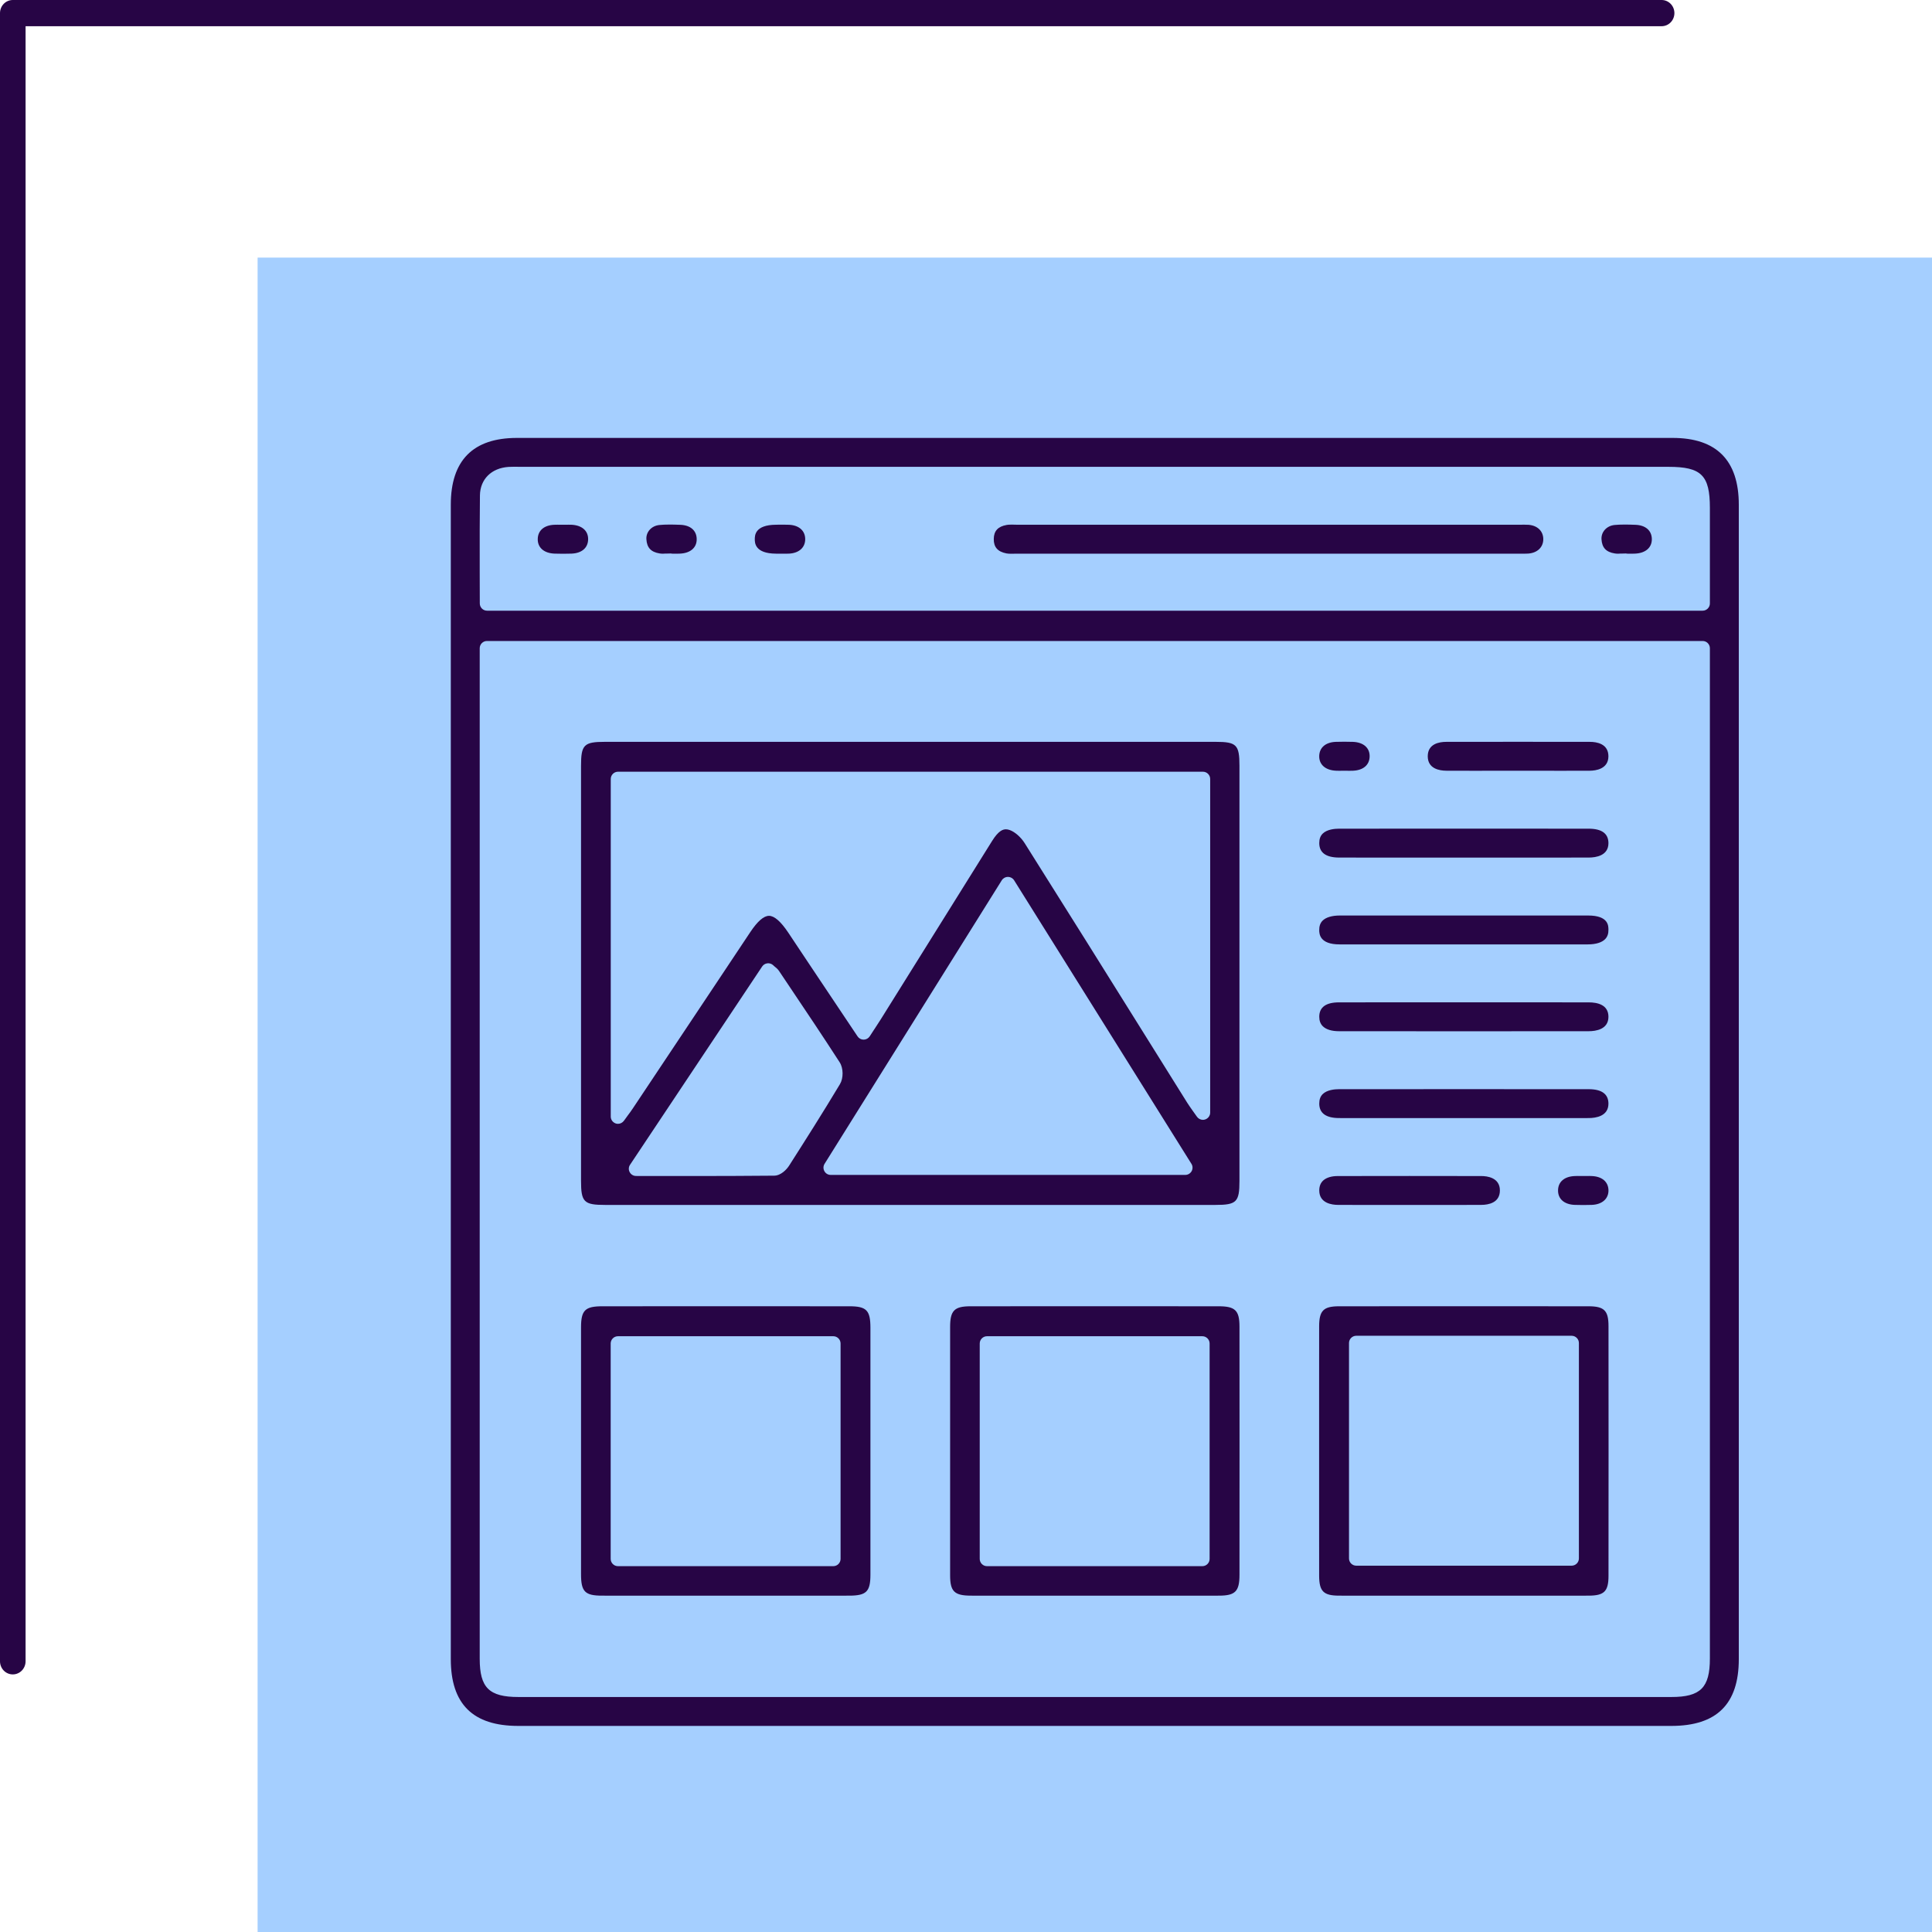 <svg width="150" height="150" viewBox="0 0 150 150" fill="none" xmlns="http://www.w3.org/2000/svg">
<path d="M150 20H20V150H150V20Z" fill="#a5cfff"/>
<path d="M0.991 130C0.861 130 0.732 129.974 0.612 129.923C0.492 129.872 0.382 129.797 0.29 129.702C0.198 129.608 0.125 129.496 0.076 129.372C0.026 129.249 -4.71217e-08 129.116 0 128.983V1.017C-4.71217e-08 0.884 0.026 0.751 0.076 0.628C0.125 0.504 0.198 0.392 0.29 0.298C0.382 0.203 0.492 0.128 0.612 0.077C0.732 0.026 0.861 -0 0.991 3.68446e-07H129.01C129.272 3.68446e-07 129.524 0.107 129.71 0.298C129.896 0.489 130 0.747 130 1.017C130 1.287 129.896 1.546 129.71 1.737C129.524 1.927 129.272 2.035 129.01 2.035H1.986V128.978C1.986 129.113 1.961 129.246 1.911 129.37C1.861 129.494 1.788 129.607 1.696 129.702C1.603 129.797 1.493 129.872 1.372 129.923C1.251 129.975 1.122 130.001 0.991 130Z" fill="#270545"/>
<path d="M129.865 34H85H40.133C36.728 34 35 35.744 35 39.182V128.812C35 132.304 36.714 134 40.237 134H129.758C133.286 134 135 132.304 135 128.815V39.185C135 35.744 133.272 34 129.865 34ZM132.755 128.77C132.755 131.029 132.029 131.755 129.766 131.755H40.251C37.977 131.755 37.245 131.035 37.245 128.79V50.329C37.245 50.019 37.499 49.766 37.808 49.766H132.192C132.501 49.766 132.755 50.019 132.755 50.329V128.77ZM132.755 46.851C132.755 47.161 132.501 47.414 132.192 47.414H37.814C37.504 47.414 37.251 47.161 37.251 46.851C37.251 46.044 37.248 45.242 37.245 44.446V43.897C37.243 42.035 37.24 40.271 37.262 38.462C37.279 37.21 38.149 36.343 39.477 36.251C39.595 36.242 39.73 36.239 39.913 36.239C40.009 36.239 40.104 36.239 40.2 36.242H40.209C40.245 36.242 40.287 36.242 40.332 36.245H129.544C132.093 36.245 132.755 36.901 132.755 39.427V46.851V46.851Z" fill="#270545"/>
<path d="M94.371 57.596H46.971C45.337 57.596 45.111 57.821 45.111 59.455C45.109 70.199 45.109 80.943 45.111 91.688C45.111 93.325 45.337 93.55 46.969 93.55H94.371C96.006 93.55 96.231 93.325 96.231 91.688C96.234 80.943 96.234 70.199 96.231 59.455C96.231 57.821 96.006 57.596 94.371 57.596V57.596ZM60.101 91.279C57.864 91.302 55.635 91.305 53.562 91.305H51.513L49.386 91.302C49.175 91.302 48.983 91.187 48.888 91.001C48.789 90.827 48.8 90.596 48.922 90.424L59.172 75.041C59.26 74.909 59.398 74.819 59.555 74.796C59.592 74.788 59.623 74.788 59.64 74.788C59.78 74.788 59.915 74.838 60.02 74.931C60.053 74.965 60.084 74.99 60.112 75.016L60.149 75.047C60.261 75.137 60.388 75.238 60.487 75.39L61.187 76.434C62.634 78.586 63.931 80.524 65.197 82.485C65.484 82.935 65.493 83.709 65.214 84.173C63.891 86.379 62.535 88.514 61.258 90.514C61.075 90.796 60.627 91.277 60.101 91.279V91.279ZM92.52 90.925C92.416 91.111 92.227 91.22 92.025 91.22H64.496C64.288 91.22 64.1 91.108 64.004 90.925C63.906 90.751 63.911 90.531 64.021 90.357L77.778 68.345C77.888 68.176 78.065 68.081 78.256 68.081C78.448 68.081 78.63 68.179 78.735 68.345L92.503 90.36C92.61 90.528 92.616 90.745 92.52 90.925ZM93.958 86.382C93.958 86.624 93.797 86.843 93.564 86.916C93.502 86.936 93.448 86.944 93.395 86.944C93.212 86.944 93.04 86.854 92.933 86.705L92.919 86.685C92.812 86.531 92.717 86.396 92.627 86.275L92.573 86.199C92.427 85.99 92.298 85.81 92.179 85.622C91.141 83.962 90.106 82.305 89.07 80.645C86.127 75.93 82.787 70.587 79.556 65.464C79.261 64.995 78.794 64.587 78.4 64.446C78.293 64.406 78.192 64.387 78.099 64.387C77.879 64.387 77.53 64.48 77.027 65.29C74.894 68.714 72.584 72.419 69.533 77.297L68.388 79.132C68.236 79.376 68.081 79.61 67.904 79.88L67.837 79.978L67.794 80.046L67.524 80.462C67.414 80.625 67.24 80.718 67.051 80.718C66.863 80.718 66.688 80.625 66.584 80.468L65.599 78.996L63.475 75.82L62.324 74.096L61.196 72.402C60.619 71.541 60.118 71.105 59.707 71.105C59.296 71.105 58.815 71.527 58.258 72.36L55.748 76.13C53.55 79.43 51.353 82.727 49.152 86.027C49.023 86.227 48.877 86.421 48.722 86.629C48.66 86.713 48.595 86.803 48.525 86.902L48.438 87.02C48.328 87.166 48.159 87.254 47.982 87.254C47.925 87.254 47.872 87.245 47.813 87.228C47.574 87.147 47.419 86.933 47.419 86.691V60.479C47.419 60.17 47.672 59.916 47.982 59.916H93.395C93.704 59.916 93.958 60.17 93.958 60.479V86.382V86.382Z" fill="#270545"/>
<path d="M65.945 101.419C62.772 101.416 59.595 101.416 56.418 101.416C53.241 101.416 49.991 101.416 46.777 101.419C45.427 101.419 45.114 101.723 45.111 103.051C45.109 109.065 45.109 115.336 45.111 122.221C45.111 123.574 45.415 123.886 46.743 123.886C49.918 123.889 53.092 123.889 56.269 123.889C59.445 123.889 62.698 123.889 65.912 123.886C67.265 123.886 67.578 123.582 67.58 122.254C67.583 119.992 67.583 117.733 67.58 115.474V109.881C67.583 107.617 67.583 105.349 67.58 103.084C67.578 101.731 67.274 101.419 65.945 101.419V101.419ZM65.262 121.033C65.262 121.343 65.008 121.596 64.699 121.596H47.976C47.666 121.596 47.413 121.343 47.413 121.033V104.308C47.413 103.999 47.666 103.745 47.976 103.745H64.699C65.008 103.745 65.262 103.999 65.262 104.308V121.033Z" fill="#270545"/>
<path d="M96.233 102.997C96.233 101.742 95.898 101.419 94.618 101.419C91.39 101.416 88.16 101.416 84.932 101.416C81.705 101.416 78.539 101.416 75.343 101.419C74.091 101.422 73.767 101.754 73.767 103.031C73.761 109.938 73.761 116.242 73.767 122.308C73.767 123.56 74.099 123.883 75.379 123.886C76.707 123.889 78.033 123.889 79.361 123.889H90.608C91.956 123.889 93.304 123.889 94.652 123.886C95.907 123.883 96.233 123.551 96.233 122.271C96.239 115.415 96.239 109.11 96.233 102.997ZM93.914 121.033C93.914 121.343 93.661 121.596 93.352 121.596H76.629C76.319 121.596 76.066 121.343 76.066 121.033V104.308C76.066 103.999 76.319 103.745 76.629 103.745H93.352C93.661 103.745 93.914 103.999 93.914 104.308V121.033Z" fill="#270545"/>
<path d="M124.884 102.961C124.884 101.754 124.552 101.422 123.339 101.419C120.109 101.416 116.878 101.416 113.648 101.416C110.418 101.416 107.19 101.416 103.96 101.419C102.756 101.422 102.423 101.754 102.418 102.963C102.415 104.665 102.415 106.387 102.415 108.084V117.106C102.415 118.839 102.415 120.603 102.418 122.342C102.423 123.551 102.756 123.883 103.96 123.886C107.193 123.889 110.423 123.889 113.654 123.889C116.884 123.889 120.112 123.889 123.342 123.886C124.552 123.883 124.884 123.551 124.884 122.342C124.89 115.893 124.89 109.372 124.884 102.961V102.961ZM122.585 120.997C122.585 121.306 122.332 121.559 122.022 121.559H105.299C104.99 121.559 104.736 121.306 104.736 120.997V104.272C104.736 103.962 104.99 103.709 105.299 103.709H122.022C122.332 103.709 122.585 103.962 122.585 104.272V120.997Z" fill="#270545"/>
<path d="M124.879 65.459C124.879 66.432 123.916 66.581 123.342 66.581C121.95 66.584 120.559 66.584 119.169 66.584H113.547H110.79H108.032C106.676 66.584 105.319 66.584 103.963 66.581C102.945 66.576 102.427 66.199 102.427 65.459C102.427 65.144 102.511 64.905 102.691 64.725C103.026 64.39 103.631 64.339 103.96 64.339C107.188 64.336 110.415 64.336 113.646 64.336C116.876 64.336 120.109 64.336 123.34 64.339C124.358 64.339 124.876 64.716 124.879 65.459Z" fill="#270545"/>
<path d="M124.879 72.174C124.885 72.489 124.803 72.728 124.626 72.911C124.367 73.178 123.9 73.322 123.275 73.322C121.91 73.325 120.546 73.325 119.178 73.325H108.066C106.712 73.325 105.356 73.325 104.003 73.322C102.452 73.322 102.43 72.498 102.424 72.228C102.418 71.915 102.503 71.665 102.677 71.488C102.933 71.223 103.412 71.08 104.025 71.08C105.629 71.08 107.233 71.08 108.837 71.08H118.475C120.084 71.08 121.691 71.08 123.3 71.08C124.91 71.08 124.873 71.904 124.879 72.174V72.174Z" fill="#270545"/>
<path d="M124.879 78.943C124.879 79.916 123.914 80.063 123.34 80.063H123.286C120.075 80.063 116.859 80.068 113.646 80.068C110.432 80.068 107.227 80.066 104.019 80.063H103.96C103.389 80.063 102.953 79.928 102.697 79.672C102.517 79.492 102.427 79.247 102.427 78.943C102.427 78.2 102.945 77.823 103.963 77.823C105.336 77.821 106.709 77.821 108.08 77.821H119.217C120.59 77.821 121.966 77.821 123.34 77.823C124.043 77.823 124.879 78.017 124.879 78.943V78.943Z" fill="#270545"/>
<path d="M124.879 85.684C124.879 86.657 123.916 86.806 123.342 86.806C121.95 86.809 120.557 86.809 119.164 86.809H108.038C106.679 86.809 105.322 86.809 103.963 86.806C102.945 86.803 102.427 86.424 102.427 85.684C102.427 85.369 102.511 85.13 102.691 84.95C103.026 84.615 103.631 84.564 103.96 84.564C107.188 84.561 110.418 84.561 113.646 84.561C116.873 84.561 120.109 84.561 123.34 84.564C124.358 84.564 124.876 84.941 124.879 85.684V85.684Z" fill="#270545"/>
<path d="M124.877 58.715C124.877 59.717 123.872 59.835 123.442 59.838C122.693 59.843 121.945 59.843 121.193 59.843C120.639 59.843 120.085 59.843 119.53 59.84H116.196C115.644 59.843 115.087 59.843 114.533 59.843H114.53C113.785 59.843 113.033 59.843 112.288 59.838C111.753 59.835 110.852 59.683 110.85 58.718C110.85 57.747 111.744 57.598 112.279 57.598C114.136 57.593 115.993 57.593 117.851 57.593C119.708 57.593 121.579 57.593 123.442 57.598C123.976 57.598 124.874 57.747 124.877 58.715V58.715Z" fill="#270545"/>
<path d="M116.451 92.425C116.451 93.392 115.554 93.544 115.016 93.547C114.268 93.553 113.519 93.553 112.768 93.553C112.213 93.553 111.659 93.553 111.105 93.553H107.77C107.219 93.553 106.664 93.553 106.107 93.553H106.105C105.359 93.553 104.608 93.553 103.862 93.547C103.431 93.544 102.427 93.429 102.427 92.427C102.427 92.081 102.542 91.808 102.776 91.617C103.023 91.418 103.395 91.308 103.856 91.308C105.711 91.302 107.568 91.302 109.425 91.302C111.282 91.302 113.153 91.302 115.016 91.308C115.447 91.308 116.451 91.42 116.451 92.425V92.425Z" fill="#270545"/>
<path d="M106.338 58.743C106.321 59.393 105.843 59.801 105.058 59.838C104.974 59.841 104.889 59.843 104.805 59.843H104.698C104.658 59.841 104.619 59.841 104.58 59.841H104.144C104.107 59.841 104.073 59.841 104.037 59.843H103.941C103.871 59.843 103.803 59.841 103.733 59.838C102.911 59.804 102.407 59.365 102.424 58.693C102.441 58.037 102.922 57.629 103.707 57.598C103.902 57.59 104.115 57.587 104.369 57.587C104.622 57.587 104.833 57.59 105.036 57.598C105.857 57.627 106.358 58.065 106.338 58.743V58.743Z" fill="#270545"/>
<path d="M124.881 92.391C124.903 93.063 124.397 93.516 123.586 93.547C123.389 93.556 123.17 93.558 122.922 93.558C122.675 93.558 122.455 93.556 122.261 93.547C121.439 93.516 120.944 93.075 120.967 92.391C120.986 91.744 121.47 91.339 122.267 91.308C122.343 91.302 122.419 91.302 122.494 91.302H122.52C122.59 91.302 122.661 91.302 122.739 91.305H123.19C123.249 91.302 123.305 91.302 123.364 91.302H123.392C123.454 91.302 123.513 91.302 123.583 91.308C124.374 91.339 124.858 91.744 124.881 92.391V92.391Z" fill="#270545"/>
<path d="M119.821 41.877C119.812 42.496 119.351 42.93 118.647 42.98C118.552 42.986 118.45 42.989 118.324 42.989H118.096C118.011 42.986 117.924 42.986 117.84 42.986H79.078C79.031 42.986 78.983 42.986 78.935 42.989H78.788C78.704 42.992 78.617 42.994 78.532 42.994C78.366 42.994 78.243 42.986 78.136 42.966C77.457 42.831 77.148 42.477 77.156 41.846C77.162 41.222 77.483 40.873 78.167 40.755C78.26 40.741 78.361 40.732 78.504 40.732H78.623C78.662 40.735 78.701 40.735 78.735 40.735H78.743C78.834 40.738 78.926 40.741 79.016 40.741H117.989C118.059 40.741 118.135 40.741 118.194 40.738H118.394C118.507 40.738 118.599 40.741 118.678 40.746C119.379 40.803 119.826 41.247 119.821 41.877Z" fill="#270545"/>
<path d="M45.662 41.889C45.645 42.541 45.167 42.949 44.379 42.983C44.187 42.991 43.974 42.994 43.72 42.994C43.467 42.994 43.256 42.991 43.056 42.983C42.232 42.952 41.731 42.513 41.751 41.835C41.767 41.185 42.246 40.777 43.036 40.743C43.112 40.738 43.188 40.738 43.264 40.738H43.29C43.36 40.738 43.428 40.738 43.506 40.741H43.954C44.013 40.738 44.075 40.738 44.134 40.738H44.156C44.224 40.738 44.291 40.738 44.356 40.741C45.181 40.775 45.682 41.213 45.662 41.889V41.889Z" fill="#270545"/>
<path d="M54.091 41.835C54.111 42.511 53.61 42.949 52.789 42.983C52.704 42.986 52.62 42.989 52.535 42.989H52.527C52.456 42.989 52.386 42.989 52.307 42.986H52.195C52.153 42.977 52.11 42.972 52.071 42.972C51.961 42.972 51.854 42.975 51.753 42.98H51.655C51.596 42.986 51.534 42.989 51.474 42.989C51.379 42.989 51.294 42.983 51.216 42.969C50.543 42.862 50.225 42.522 50.186 41.869C50.149 41.298 50.585 40.82 51.199 40.761C51.429 40.738 51.683 40.727 51.973 40.727C52.215 40.727 52.479 40.732 52.811 40.746C53.596 40.772 54.075 41.18 54.091 41.835V41.835Z" fill="#270545"/>
<path d="M62.516 41.861C62.516 42.51 62.037 42.941 61.272 42.983C61.188 42.986 61.103 42.989 61.019 42.989H60.92C60.884 42.986 60.847 42.986 60.81 42.986H60.248C58.604 42.975 58.602 42.139 58.602 41.863C58.602 41.588 58.602 40.752 60.242 40.741C60.287 40.741 60.332 40.741 60.377 40.738H60.498C60.56 40.738 60.619 40.738 60.678 40.735H60.847C61.01 40.735 61.142 40.738 61.266 40.744C62.037 40.78 62.516 41.208 62.516 41.861V41.861Z" fill="#270545"/>
<path d="M128.248 41.835C128.265 42.51 127.764 42.949 126.943 42.983C126.858 42.986 126.774 42.989 126.689 42.989H126.681C126.611 42.989 126.54 42.989 126.461 42.986H126.349C126.307 42.977 126.264 42.972 126.225 42.972C126.115 42.972 126.008 42.974 125.907 42.98H125.809C125.749 42.986 125.688 42.989 125.628 42.989C125.533 42.989 125.448 42.983 125.37 42.969C124.697 42.862 124.379 42.522 124.34 41.869C124.306 41.298 124.745 40.819 125.356 40.76C125.586 40.738 125.84 40.727 126.127 40.727C126.371 40.727 126.636 40.732 126.968 40.746C127.75 40.772 128.231 41.18 128.248 41.835V41.835Z" fill="#270545"/>
</svg>
